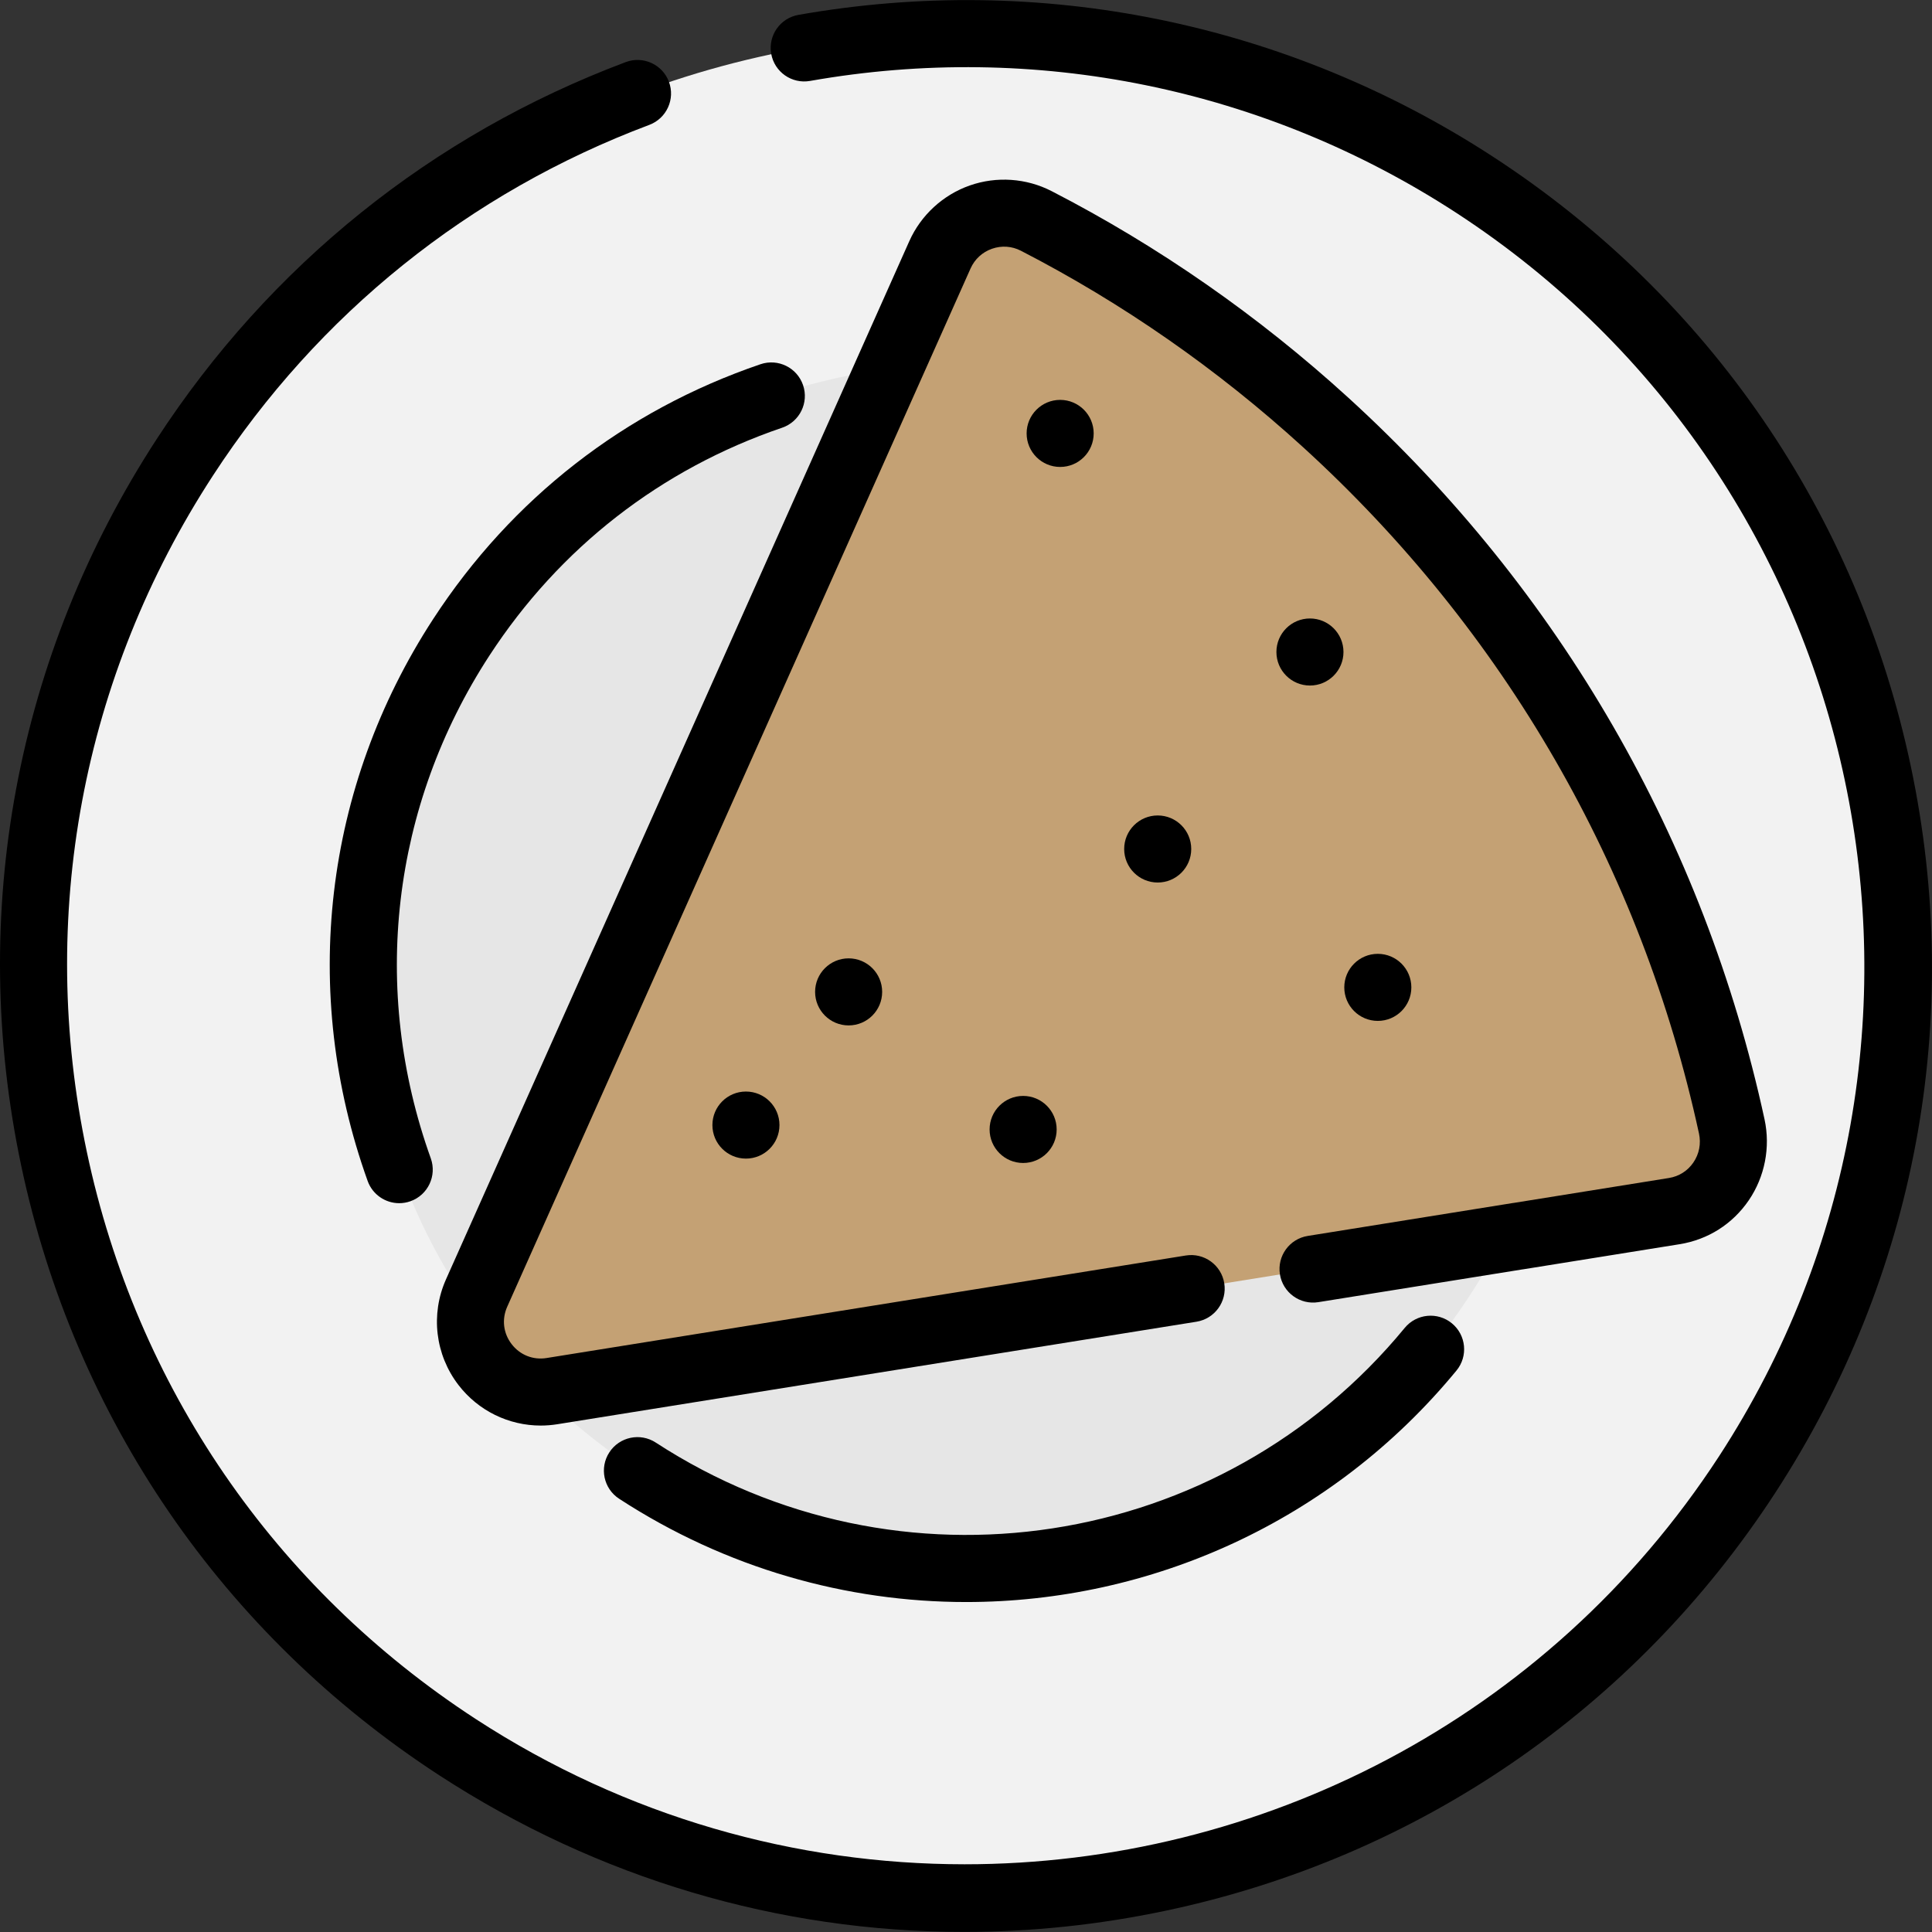 <?xml version="1.0" encoding="iso-8859-1"?>
<!-- Uploaded to: SVG Repo, www.svgrepo.com, Generator: SVG Repo Mixer Tools -->
<svg height="800px" width="800px" version="1.1" id="Layer_1" xmlns="http://www.w3.org/2000/svg" xmlns:xlink="http://www.w3.org/1999/xlink" 
	 viewBox="0 0 511.999 511.999" xml:space="preserve">
<rect x="0" y="0" width="511.999" height="511.999" fill="#333333" stroke="none"/>
<path style="fill:#F2F2F2;" d="M150.46,32.589C66.824,72.169,8.971,157.33,8.971,256.003c0,136.43,110.598,247.029,247.029,247.029
	s247.029-110.598,247.029-247.029S392.429,8.974,255.999,8.974C218.243,8.974,182.464,17.445,150.46,32.589"/>
<circle style="fill:#E6E6E6;" cx="255.998" cy="255.998" r="159.528"/>
<path style="fill:#C4A174;" d="M146.264,368.689c-14.614,2.346-25.994-12.466-19.962-25.983l61.479-137.774l31.126-69.75
	l13.104-29.356l17.077-38.268c4.358-9.764,16.03-13.88,25.535-8.984c27.195,14.01,53.005,31.799,76.692,53.395
	c56.51,51.524,92.543,117.114,107.614,186.559c2.275,10.485-4.636,20.748-15.23,22.448l-41.377,6.643l-0.008-0.008l-105.649,16.953
	l-109.521,17.559L146.264,368.689z"/>
<path d="M256.045,424.554c-31.67,0-63.629-8.922-91.967-27.37c-4.114-2.678-5.276-8.183-2.598-12.295
	c2.679-4.114,8.183-5.275,12.295-2.6c64.401,41.923,149.733,28.863,198.487-30.377c3.119-3.79,8.719-4.333,12.508-1.214
	c3.789,3.118,4.333,8.718,1.214,12.508C352.928,403.371,304.834,424.554,256.045,424.554z"/>
<path d="M105.795,318.856c-3.646,0-7.064-2.261-8.365-5.889c-17.962-50.092-11.634-104.369,17.362-148.912
	c20.779-31.92,50.775-55.272,86.747-67.533c4.643-1.581,9.696,0.898,11.279,5.545c1.584,4.645-0.899,9.694-5.544,11.279
	c-32.17,10.963-58.999,31.852-77.587,60.406c-25.939,39.845-31.598,88.4-15.526,133.216c1.656,4.62-0.745,9.707-5.365,11.364
	C107.803,318.687,106.791,318.856,105.795,318.856z"/>
<path d="M255.483,511.976c-49.028,0.002-97.046-14.148-139.1-41.524C59.095,433.159,19.758,375.789,5.619,308.91
	s-1.389-135.261,35.906-192.55c29.996-46.08,72.978-80.625,124.296-99.902c4.6-1.726,9.718,0.6,11.444,5.194
	c1.725,4.594-0.601,9.718-5.196,11.443C124.324,51.03,84.332,83.175,56.418,126.057c-34.703,53.31-46.569,116.943-33.412,179.177
	c13.157,62.234,49.762,115.621,103.072,150.324c40.012,26.047,85.027,38.492,129.548,38.495
	c77.927,0.004,154.361-38.118,199.954-108.154c71.637-110.049,40.388-257.862-69.661-329.5
	c-50.786-33.063-111.602-45.476-171.25-34.952c-4.832,0.857-9.442-2.373-10.294-7.207s2.374-9.442,7.207-10.295
	c64.1-11.308,129.456,2.028,184.033,37.556c57.289,37.293,96.626,94.663,110.763,161.542c14.14,66.879,1.387,135.261-35.906,192.55
	c-37.293,57.289-94.663,96.626-161.542,110.764C291.147,510.117,273.243,511.976,255.483,511.976z"/>
<path d="M143.296,377.788c-8.465,0-16.543-3.906-21.802-10.754c-6.161-8.02-7.429-18.738-3.307-27.974L240.974,63.913
	c3.071-6.883,8.911-12.262,16.023-14.758c7.102-2.494,15.011-1.948,21.696,1.498c28.352,14.606,54.799,33.018,78.61,54.728
	c56.119,51.168,94.265,117.298,110.312,191.24c1.607,7.405,0.085,15.232-4.175,21.474c-4.296,6.294-10.806,10.425-18.331,11.633
	l-41.377,6.643c-0.134,0.021-0.269,0.04-0.403,0.055l-53.951,8.658c-4.848,0.776-9.405-2.521-10.183-7.366
	c-0.777-4.846,2.52-9.405,7.366-10.183l54.345-8.72c0.134-0.021,0.269-0.04,0.402-0.054l40.983-6.581
	c2.656-0.427,4.954-1.884,6.469-4.105c1.544-2.261,2.071-4.989,1.487-7.685c-15.261-70.317-51.541-133.209-104.917-181.877
	c-22.657-20.655-47.814-38.171-74.776-52.061c-2.396-1.235-5.12-1.421-7.67-0.527c-2.558,0.898-4.576,2.756-5.681,5.232
	L134.416,346.302c-1.481,3.32-1.044,7.021,1.171,9.904c2.216,2.884,5.683,4.262,9.268,3.684l169.405-27.171
	c4.842-0.778,9.404,2.52,10.183,7.366c0.777,4.846-2.52,9.405-7.366,10.183l-169.405,27.171
	C146.21,377.672,144.748,377.788,143.296,377.788z"/>
<circle cx="280.951" cy="114.859" r="8.886"/>
<circle cx="347.148" cy="172.787" r="8.886"/>
<circle cx="306.804" cy="224.991" r="8.886"/>
<circle cx="365.134" cy="261.662" r="8.886"/>
<circle cx="271.14" cy="299.316" r="8.886"/>
<circle cx="224.895" cy="262.859" r="8.886"/>
<circle cx="197.68" cy="298.155" r="8.886"/>
</svg>